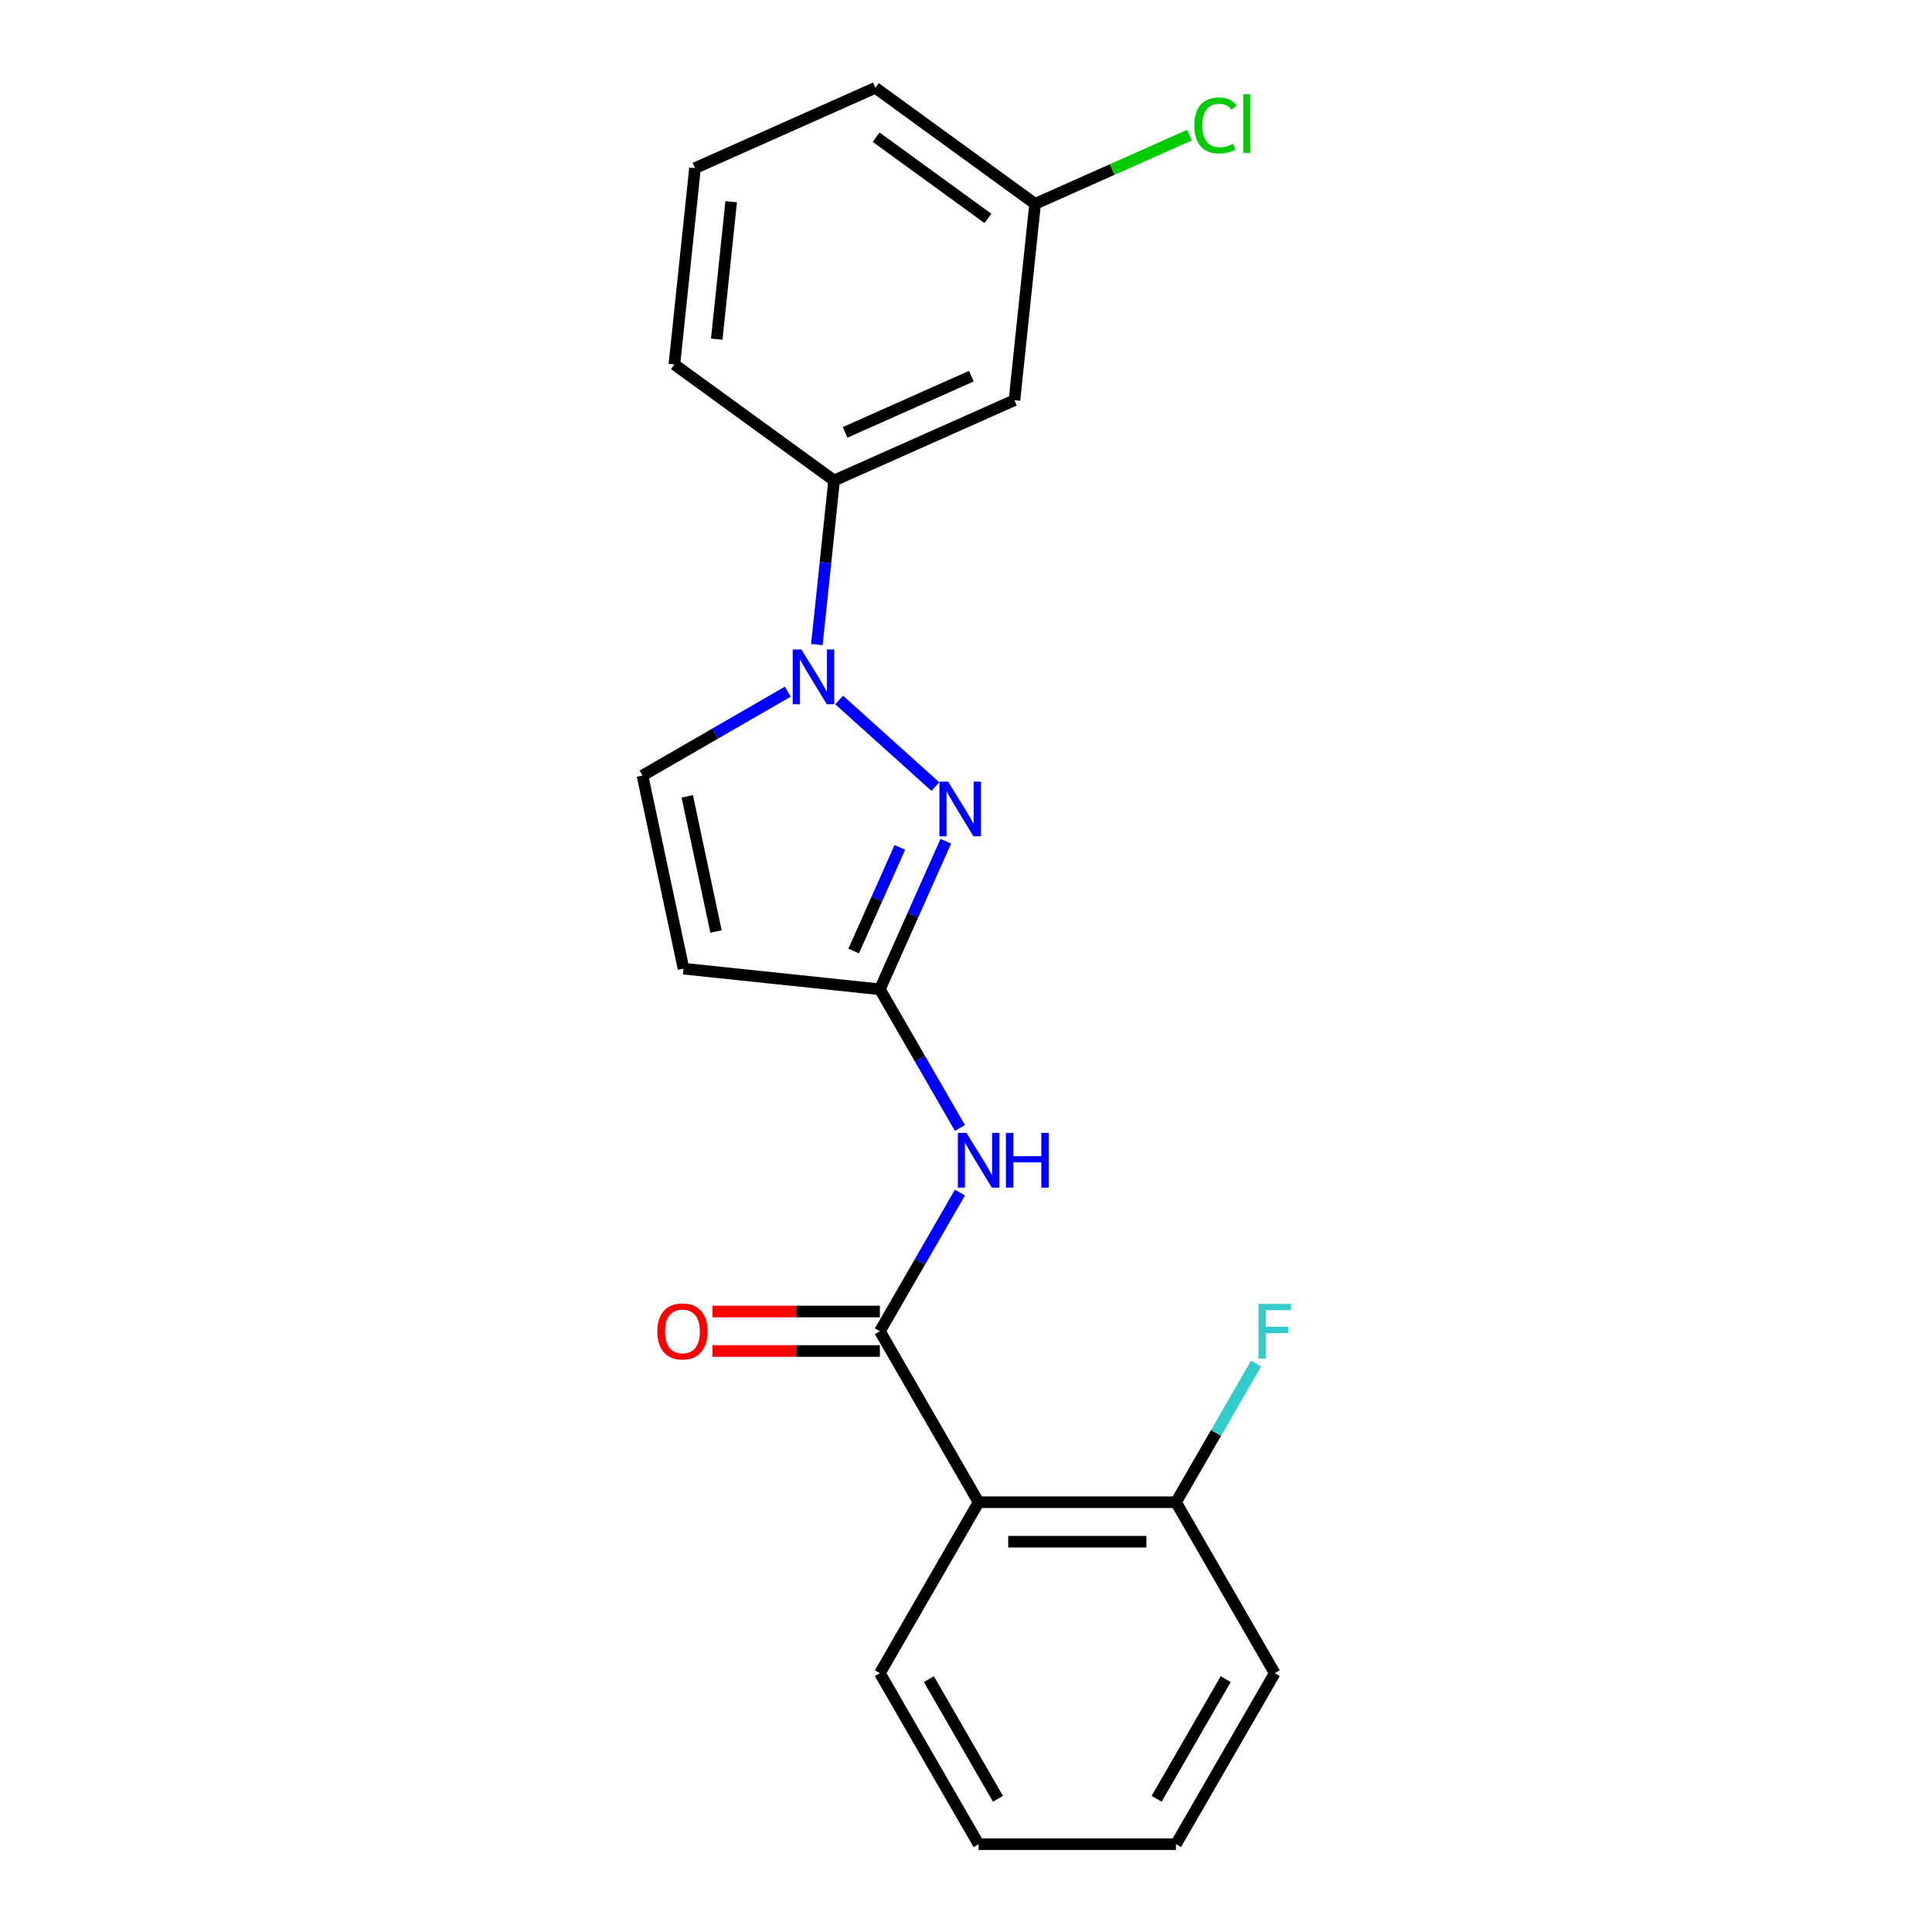 <?xml version='1.0' encoding='iso-8859-1'?>
<svg version='1.1' baseProfile='full'
              xmlns='http://www.w3.org/2000/svg'
                      xmlns:rdkit='http://www.rdkit.org/xml'
                      xmlns:xlink='http://www.w3.org/1999/xlink'
                  xml:space='preserve'
width='1000px' height='1000px' viewBox='0 0 1000 1000'>
<!-- END OF HEADER -->
<rect style='opacity:1.0;fill:#FFFFFF;stroke:none' width='1000' height='1000' x='0' y='0'> </rect>
<path class='bond-0' d='M 659.796,866.049 L 608.702,954.545' style='fill:none;fill-rule:evenodd;stroke:#000000;stroke-width:6px;stroke-linecap:butt;stroke-linejoin:miter;stroke-opacity:1' />
<path class='bond-0' d='M 634.433,869.105 L 598.667,931.052' style='fill:none;fill-rule:evenodd;stroke:#000000;stroke-width:6px;stroke-linecap:butt;stroke-linejoin:miter;stroke-opacity:1' />
<path class='bond-1' d='M 659.796,866.049 L 608.702,777.553' style='fill:none;fill-rule:evenodd;stroke:#000000;stroke-width:6px;stroke-linecap:butt;stroke-linejoin:miter;stroke-opacity:1' />
<path class='bond-2' d='M 496.866,617.275 L 476.144,653.166' style='fill:none;fill-rule:evenodd;stroke:#0000FF;stroke-width:6px;stroke-linecap:butt;stroke-linejoin:miter;stroke-opacity:1' />
<path class='bond-2' d='M 476.144,653.166 L 455.422,689.057' style='fill:none;fill-rule:evenodd;stroke:#000000;stroke-width:6px;stroke-linecap:butt;stroke-linejoin:miter;stroke-opacity:1' />
<path class='bond-3' d='M 496.866,583.846 L 476.144,547.955' style='fill:none;fill-rule:evenodd;stroke:#0000FF;stroke-width:6px;stroke-linecap:butt;stroke-linejoin:miter;stroke-opacity:1' />
<path class='bond-3' d='M 476.144,547.955 L 455.422,512.064' style='fill:none;fill-rule:evenodd;stroke:#000000;stroke-width:6px;stroke-linecap:butt;stroke-linejoin:miter;stroke-opacity:1' />
<path class='bond-4' d='M 455.422,678.838 L 412.106,678.838' style='fill:none;fill-rule:evenodd;stroke:#000000;stroke-width:6px;stroke-linecap:butt;stroke-linejoin:miter;stroke-opacity:1' />
<path class='bond-4' d='M 412.106,678.838 L 368.79,678.838' style='fill:none;fill-rule:evenodd;stroke:#FF0000;stroke-width:6px;stroke-linecap:butt;stroke-linejoin:miter;stroke-opacity:1' />
<path class='bond-4' d='M 455.422,699.275 L 412.106,699.275' style='fill:none;fill-rule:evenodd;stroke:#000000;stroke-width:6px;stroke-linecap:butt;stroke-linejoin:miter;stroke-opacity:1' />
<path class='bond-4' d='M 412.106,699.275 L 368.79,699.275' style='fill:none;fill-rule:evenodd;stroke:#FF0000;stroke-width:6px;stroke-linecap:butt;stroke-linejoin:miter;stroke-opacity:1' />
<path class='bond-5' d='M 455.422,689.057 L 506.516,777.553' style='fill:none;fill-rule:evenodd;stroke:#000000;stroke-width:6px;stroke-linecap:butt;stroke-linejoin:miter;stroke-opacity:1' />
<path class='bond-6' d='M 608.702,954.545 L 506.516,954.545' style='fill:none;fill-rule:evenodd;stroke:#000000;stroke-width:6px;stroke-linecap:butt;stroke-linejoin:miter;stroke-opacity:1' />
<path class='bond-7' d='M 422.803,333.621 L 427.265,291.165' style='fill:none;fill-rule:evenodd;stroke:#0000FF;stroke-width:6px;stroke-linecap:butt;stroke-linejoin:miter;stroke-opacity:1' />
<path class='bond-7' d='M 427.265,291.165 L 431.727,248.708' style='fill:none;fill-rule:evenodd;stroke:#000000;stroke-width:6px;stroke-linecap:butt;stroke-linejoin:miter;stroke-opacity:1' />
<path class='bond-8' d='M 434.341,362.306 L 484.138,407.144' style='fill:none;fill-rule:evenodd;stroke:#0000FF;stroke-width:6px;stroke-linecap:butt;stroke-linejoin:miter;stroke-opacity:1' />
<path class='bond-9' d='M 407.751,358.011 L 370.15,379.72' style='fill:none;fill-rule:evenodd;stroke:#0000FF;stroke-width:6px;stroke-linecap:butt;stroke-linejoin:miter;stroke-opacity:1' />
<path class='bond-9' d='M 370.15,379.72 L 332.55,401.429' style='fill:none;fill-rule:evenodd;stroke:#000000;stroke-width:6px;stroke-linecap:butt;stroke-linejoin:miter;stroke-opacity:1' />
<path class='bond-10' d='M 489.544,435.426 L 472.483,473.745' style='fill:none;fill-rule:evenodd;stroke:#0000FF;stroke-width:6px;stroke-linecap:butt;stroke-linejoin:miter;stroke-opacity:1' />
<path class='bond-10' d='M 472.483,473.745 L 455.422,512.064' style='fill:none;fill-rule:evenodd;stroke:#000000;stroke-width:6px;stroke-linecap:butt;stroke-linejoin:miter;stroke-opacity:1' />
<path class='bond-10' d='M 465.755,438.609 L 453.813,465.432' style='fill:none;fill-rule:evenodd;stroke:#0000FF;stroke-width:6px;stroke-linecap:butt;stroke-linejoin:miter;stroke-opacity:1' />
<path class='bond-10' d='M 453.813,465.432 L 441.87,492.256' style='fill:none;fill-rule:evenodd;stroke:#000000;stroke-width:6px;stroke-linecap:butt;stroke-linejoin:miter;stroke-opacity:1' />
<path class='bond-11' d='M 455.422,512.064 L 353.795,501.382' style='fill:none;fill-rule:evenodd;stroke:#000000;stroke-width:6px;stroke-linecap:butt;stroke-linejoin:miter;stroke-opacity:1' />
<path class='bond-12' d='M 353.795,501.382 L 332.55,401.429' style='fill:none;fill-rule:evenodd;stroke:#000000;stroke-width:6px;stroke-linecap:butt;stroke-linejoin:miter;stroke-opacity:1' />
<path class='bond-12' d='M 370.599,482.14 L 355.727,412.173' style='fill:none;fill-rule:evenodd;stroke:#000000;stroke-width:6px;stroke-linecap:butt;stroke-linejoin:miter;stroke-opacity:1' />
<path class='bond-13' d='M 525.08,207.145 L 431.727,248.708' style='fill:none;fill-rule:evenodd;stroke:#000000;stroke-width:6px;stroke-linecap:butt;stroke-linejoin:miter;stroke-opacity:1' />
<path class='bond-13' d='M 502.764,194.709 L 437.418,223.804' style='fill:none;fill-rule:evenodd;stroke:#000000;stroke-width:6px;stroke-linecap:butt;stroke-linejoin:miter;stroke-opacity:1' />
<path class='bond-14' d='M 525.08,207.145 L 535.761,105.518' style='fill:none;fill-rule:evenodd;stroke:#000000;stroke-width:6px;stroke-linecap:butt;stroke-linejoin:miter;stroke-opacity:1' />
<path class='bond-15' d='M 431.727,248.708 L 349.057,188.645' style='fill:none;fill-rule:evenodd;stroke:#000000;stroke-width:6px;stroke-linecap:butt;stroke-linejoin:miter;stroke-opacity:1' />
<path class='bond-16' d='M 535.761,105.518 L 575.7,87.737' style='fill:none;fill-rule:evenodd;stroke:#000000;stroke-width:6px;stroke-linecap:butt;stroke-linejoin:miter;stroke-opacity:1' />
<path class='bond-16' d='M 575.7,87.737 L 615.639,69.955' style='fill:none;fill-rule:evenodd;stroke:#00CC00;stroke-width:6px;stroke-linecap:butt;stroke-linejoin:miter;stroke-opacity:1' />
<path class='bond-17' d='M 535.761,105.518 L 453.09,45.455' style='fill:none;fill-rule:evenodd;stroke:#000000;stroke-width:6px;stroke-linecap:butt;stroke-linejoin:miter;stroke-opacity:1' />
<path class='bond-17' d='M 511.348,113.043 L 453.478,70.998' style='fill:none;fill-rule:evenodd;stroke:#000000;stroke-width:6px;stroke-linecap:butt;stroke-linejoin:miter;stroke-opacity:1' />
<path class='bond-18' d='M 359.738,87.018 L 453.09,45.455' style='fill:none;fill-rule:evenodd;stroke:#000000;stroke-width:6px;stroke-linecap:butt;stroke-linejoin:miter;stroke-opacity:1' />
<path class='bond-19' d='M 359.738,87.018 L 349.057,188.645' style='fill:none;fill-rule:evenodd;stroke:#000000;stroke-width:6px;stroke-linecap:butt;stroke-linejoin:miter;stroke-opacity:1' />
<path class='bond-19' d='M 378.461,104.398 L 370.984,175.537' style='fill:none;fill-rule:evenodd;stroke:#000000;stroke-width:6px;stroke-linecap:butt;stroke-linejoin:miter;stroke-opacity:1' />
<path class='bond-20' d='M 506.516,954.545 L 455.422,866.049' style='fill:none;fill-rule:evenodd;stroke:#000000;stroke-width:6px;stroke-linecap:butt;stroke-linejoin:miter;stroke-opacity:1' />
<path class='bond-20' d='M 516.551,931.052 L 480.786,869.105' style='fill:none;fill-rule:evenodd;stroke:#000000;stroke-width:6px;stroke-linecap:butt;stroke-linejoin:miter;stroke-opacity:1' />
<path class='bond-21' d='M 455.422,866.049 L 506.516,777.553' style='fill:none;fill-rule:evenodd;stroke:#000000;stroke-width:6px;stroke-linecap:butt;stroke-linejoin:miter;stroke-opacity:1' />
<path class='bond-22' d='M 506.516,777.553 L 608.702,777.553' style='fill:none;fill-rule:evenodd;stroke:#000000;stroke-width:6px;stroke-linecap:butt;stroke-linejoin:miter;stroke-opacity:1' />
<path class='bond-22' d='M 521.844,797.99 L 593.374,797.99' style='fill:none;fill-rule:evenodd;stroke:#000000;stroke-width:6px;stroke-linecap:butt;stroke-linejoin:miter;stroke-opacity:1' />
<path class='bond-23' d='M 608.702,777.553 L 629.424,741.662' style='fill:none;fill-rule:evenodd;stroke:#000000;stroke-width:6px;stroke-linecap:butt;stroke-linejoin:miter;stroke-opacity:1' />
<path class='bond-23' d='M 629.424,741.662 L 650.146,705.771' style='fill:none;fill-rule:evenodd;stroke:#33CCCC;stroke-width:6px;stroke-linecap:butt;stroke-linejoin:miter;stroke-opacity:1' />
<path  class='atom-1' d='M 500.256 586.4
L 509.536 601.4
Q 510.456 602.88, 511.936 605.56
Q 513.416 608.24, 513.496 608.4
L 513.496 586.4
L 517.256 586.4
L 517.256 614.72
L 513.376 614.72
L 503.416 598.32
Q 502.256 596.4, 501.016 594.2
Q 499.816 592, 499.456 591.32
L 499.456 614.72
L 495.776 614.72
L 495.776 586.4
L 500.256 586.4
' fill='#0000FF'/>
<path  class='atom-1' d='M 520.656 586.4
L 524.496 586.4
L 524.496 598.44
L 538.976 598.44
L 538.976 586.4
L 542.816 586.4
L 542.816 614.72
L 538.976 614.72
L 538.976 601.64
L 524.496 601.64
L 524.496 614.72
L 520.656 614.72
L 520.656 586.4
' fill='#0000FF'/>
<path  class='atom-3' d='M 340.236 689.137
Q 340.236 682.337, 343.596 678.537
Q 346.956 674.737, 353.236 674.737
Q 359.516 674.737, 362.876 678.537
Q 366.236 682.337, 366.236 689.137
Q 366.236 696.017, 362.836 699.937
Q 359.436 703.817, 353.236 703.817
Q 346.996 703.817, 343.596 699.937
Q 340.236 696.057, 340.236 689.137
M 353.236 700.617
Q 357.556 700.617, 359.876 697.737
Q 362.236 694.817, 362.236 689.137
Q 362.236 683.577, 359.876 680.777
Q 357.556 677.937, 353.236 677.937
Q 348.916 677.937, 346.556 680.737
Q 344.236 683.537, 344.236 689.137
Q 344.236 694.857, 346.556 697.737
Q 348.916 700.617, 353.236 700.617
' fill='#FF0000'/>
<path  class='atom-5' d='M 414.786 336.175
L 424.066 351.175
Q 424.986 352.655, 426.466 355.335
Q 427.946 358.015, 428.026 358.175
L 428.026 336.175
L 431.786 336.175
L 431.786 364.495
L 427.906 364.495
L 417.946 348.095
Q 416.786 346.175, 415.546 343.975
Q 414.346 341.775, 413.986 341.095
L 413.986 364.495
L 410.306 364.495
L 410.306 336.175
L 414.786 336.175
' fill='#0000FF'/>
<path  class='atom-6' d='M 490.725 404.552
L 500.005 419.552
Q 500.925 421.032, 502.405 423.712
Q 503.885 426.392, 503.965 426.552
L 503.965 404.552
L 507.725 404.552
L 507.725 432.872
L 503.845 432.872
L 493.885 416.472
Q 492.725 414.552, 491.485 412.352
Q 490.285 410.152, 489.925 409.472
L 489.925 432.872
L 486.245 432.872
L 486.245 404.552
L 490.725 404.552
' fill='#0000FF'/>
<path  class='atom-13' d='M 618.193 64.935
Q 618.193 57.895, 621.473 54.215
Q 624.793 50.495, 631.073 50.495
Q 636.913 50.495, 640.033 54.615
L 637.393 56.775
Q 635.113 53.775, 631.073 53.775
Q 626.793 53.775, 624.513 56.655
Q 622.273 59.495, 622.273 64.935
Q 622.273 70.535, 624.593 73.415
Q 626.953 76.295, 631.513 76.295
Q 634.633 76.295, 638.273 74.415
L 639.393 77.415
Q 637.913 78.375, 635.673 78.935
Q 633.433 79.495, 630.953 79.495
Q 624.793 79.495, 621.473 75.735
Q 618.193 71.975, 618.193 64.935
' fill='#00CC00'/>
<path  class='atom-13' d='M 643.473 48.775
L 647.153 48.775
L 647.153 79.135
L 643.473 79.135
L 643.473 48.775
' fill='#00CC00'/>
<path  class='atom-21' d='M 651.376 674.897
L 668.216 674.897
L 668.216 678.137
L 655.176 678.137
L 655.176 686.737
L 666.776 686.737
L 666.776 690.017
L 655.176 690.017
L 655.176 703.217
L 651.376 703.217
L 651.376 674.897
' fill='#33CCCC'/>
</svg>
